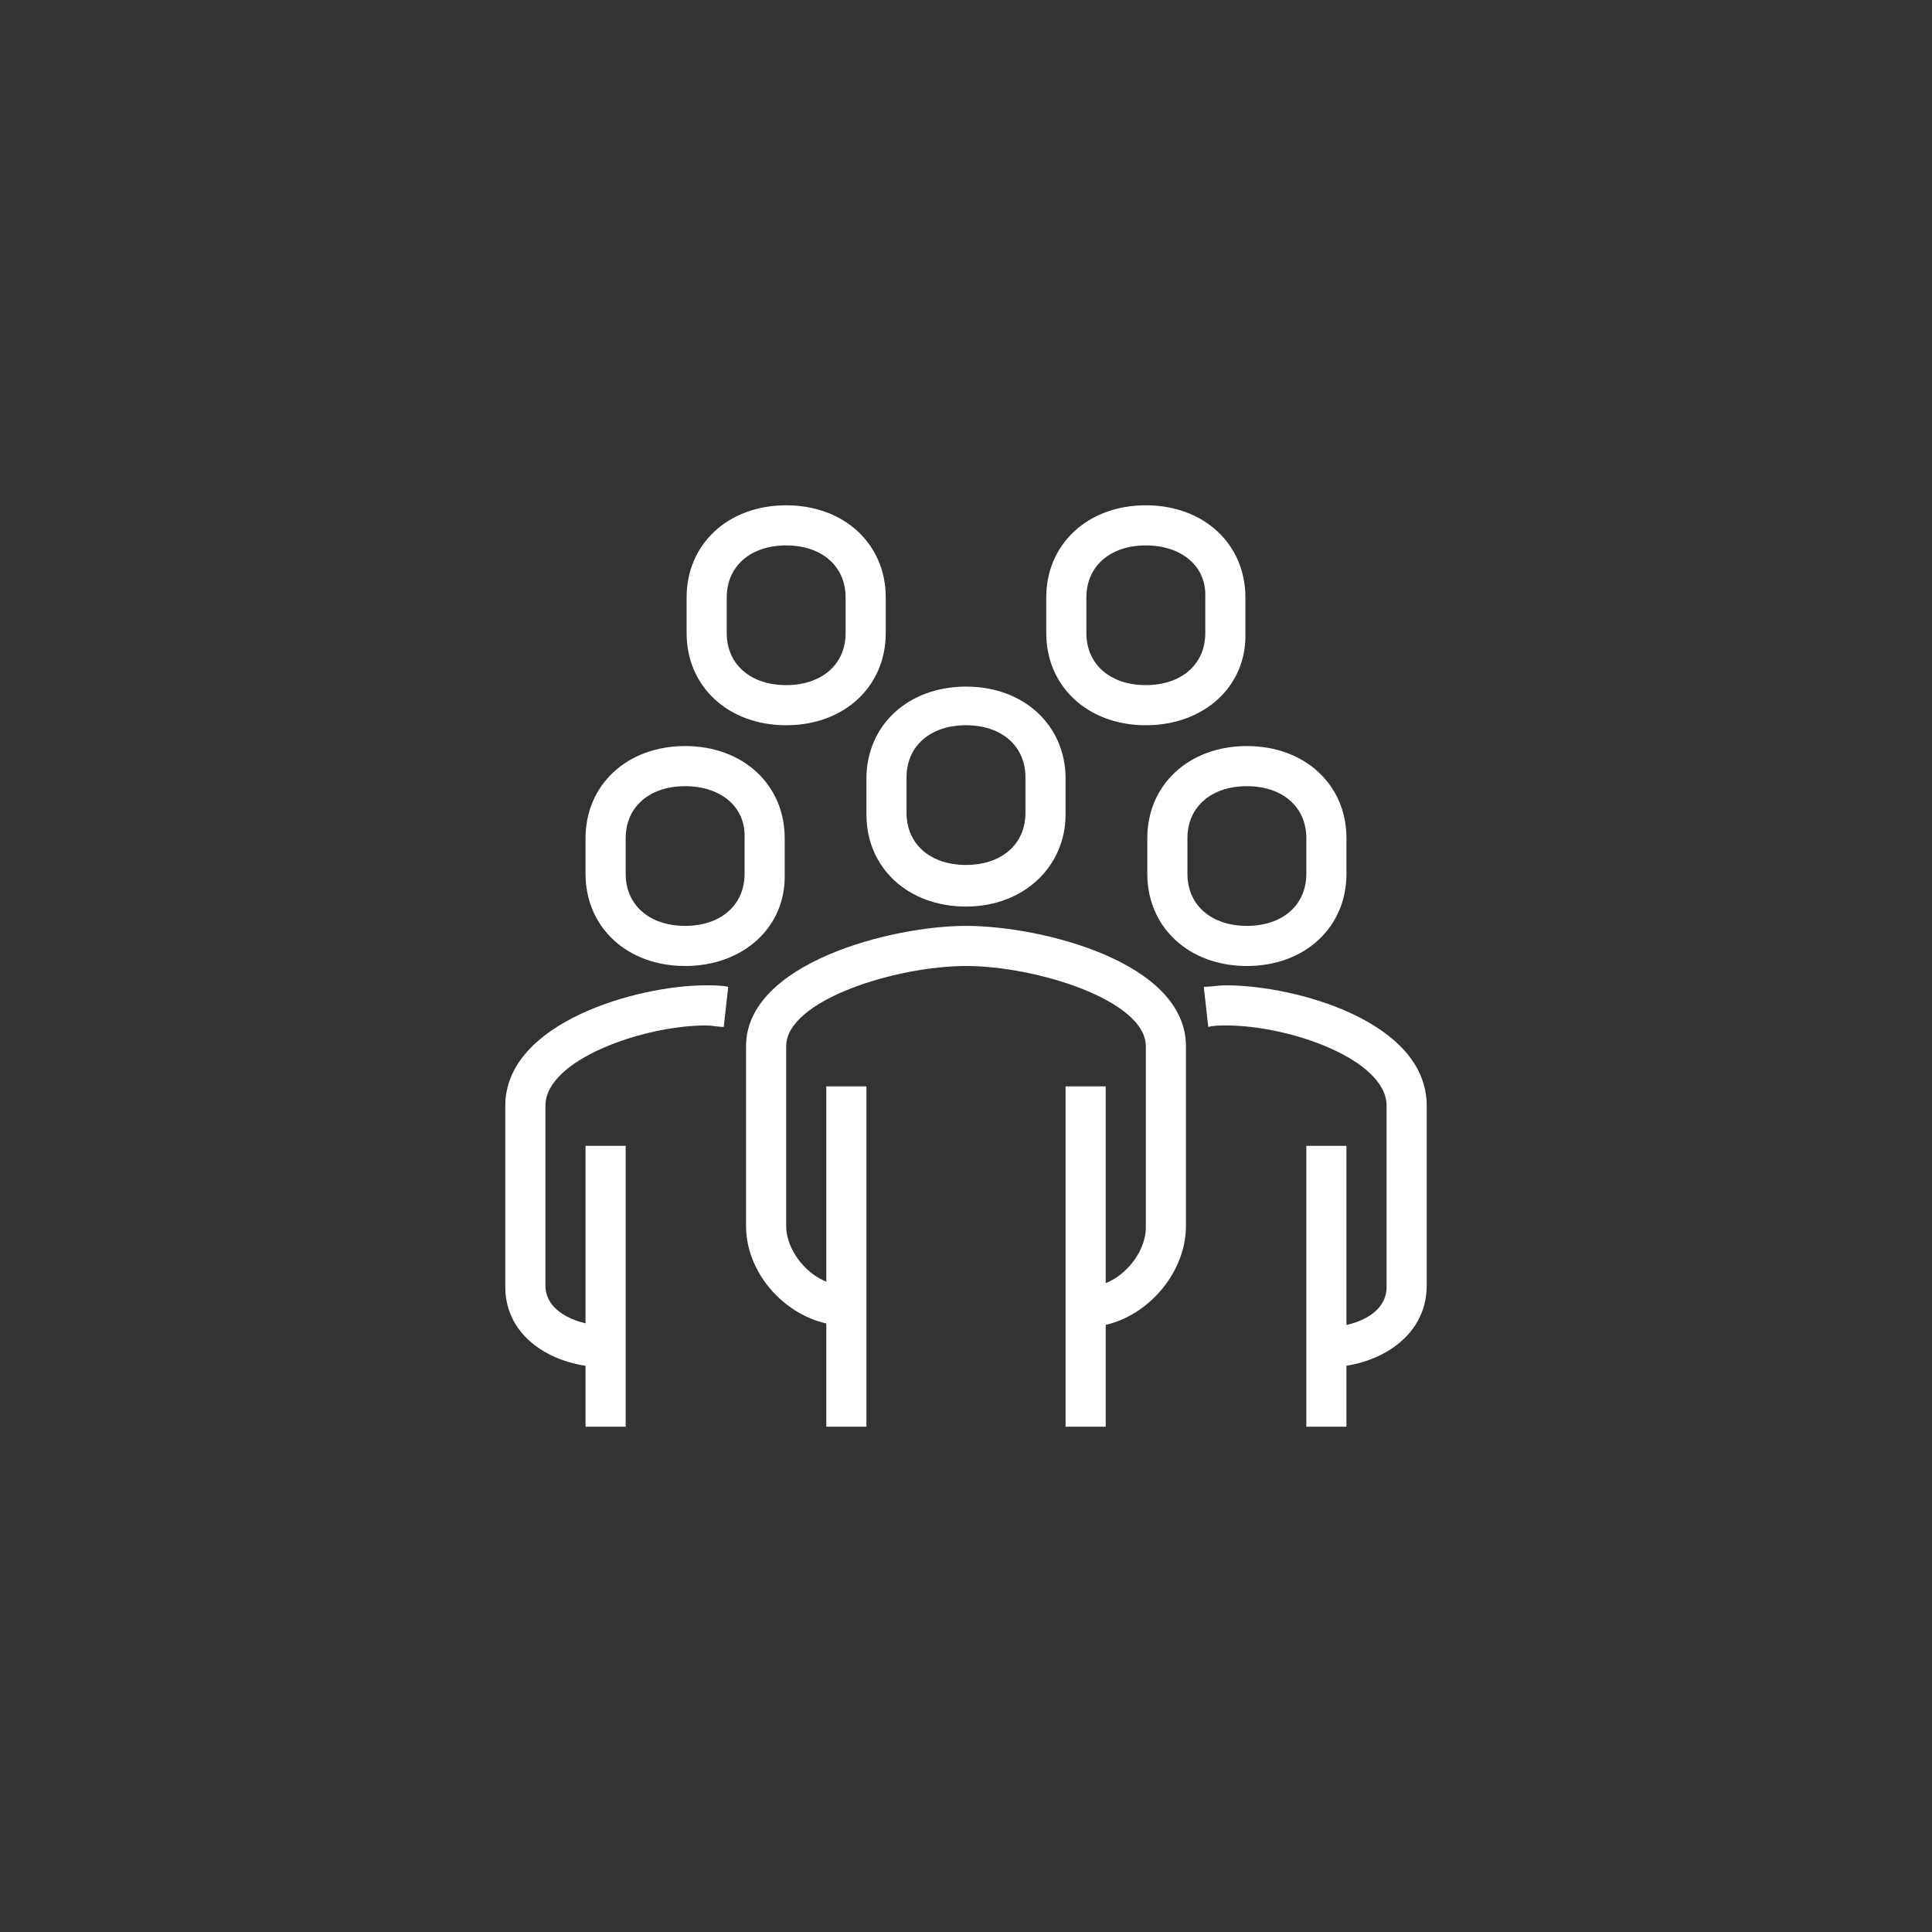 <?xml version="1.0" encoding="utf-8"?>
<!-- Generator: Adobe Illustrator 25.0.0, SVG Export Plug-In . SVG Version: 6.00 Build 0)  -->
<svg version="1.1" id="Isolation_Mode" xmlns="http://www.w3.org/2000/svg" xmlns:xlink="http://www.w3.org/1999/xlink" x="0px"
	 y="0px" viewBox="0 0 130 130" enable-background="new 0 0 130 130" xml:space="preserve">
<rect x="0" y="0" width="130" height="130" fill="#333333" stroke="none"/>
<g>
	<path fill="#FFFFFF" d="M73.1,89.3v-2.7c2.2,0,4-2.2,4-4V70.4c0-3.1-7.4-5.4-12.1-5.4s-12.1,2.3-12.1,5.4v12.1c0,1.8,1.8,4,4,4v2.7
		c-3.5,0-6.7-3.2-6.7-6.7V70.4c0-5.6,9.8-8.1,14.8-8.1s14.8,2.4,14.8,8.1v12.1C79.8,86,76.6,89.3,73.1,89.3z"/>
	<path fill="#FFFFFF" d="M89.3,92v-2.7c1.7,0,4-0.8,4-2.7V74.4c0-3.1-6.5-5.4-10.8-5.4c-0.4,0-0.8,0-1.2,0.1L81,66.4
		c0.5,0,1-0.1,1.5-0.1c4.6,0,13.5,2.4,13.5,8.1v12.1C96,90.1,92.5,92,89.3,92z"/>
	<path fill="#FFFFFF" d="M65,61c-3.9,0-6.7-2.6-6.7-6.2v-2.4c0-3.6,2.8-6.2,6.7-6.2s6.7,2.6,6.7,6.2v2.4C71.7,58.3,68.9,61,65,61z
		 M65,48.8c-2.4,0-4,1.4-4,3.5v2.4c0,2.1,1.6,3.5,4,3.5c2.4,0,4-1.4,4-3.5v-2.4C69,50.2,67.4,48.8,65,48.8z"/>
	<rect x="87.9" y="77.1" fill="#FFFFFF" width="2.7" height="18.9"/>
	<rect x="71.7" y="73.1" fill="#FFFFFF" width="2.7" height="22.9"/>
	<rect x="55.6" y="73.1" fill="#FFFFFF" width="2.7" height="22.9"/>
	<path fill="#FFFFFF" d="M83.9,65c-3.9,0-6.7-2.6-6.7-6.2v-2.4c0-3.6,2.8-6.2,6.7-6.2c3.9,0,6.7,2.6,6.7,6.2v2.4
		C90.6,62.4,87.8,65,83.9,65z M83.9,52.9c-2.4,0-4,1.4-4,3.5v2.4c0,2.1,1.6,3.5,4,3.5c2.4,0,4-1.4,4-3.5v-2.4
		C87.9,54.3,86.3,52.9,83.9,52.9z"/>
	<path fill="#FFFFFF" d="M40.7,92c-3.3,0-6.7-1.9-6.7-5.4V74.4c0-5.6,8.9-8.1,13.5-8.1c0.5,0,1,0,1.5,0.1l-0.3,2.7
		c-0.4,0-0.8-0.1-1.2-0.1c-4.2,0-10.8,2.3-10.8,5.4v12.1c0,1.9,2.4,2.7,4,2.7V92z"/>
	<rect x="39.4" y="77.1" fill="#FFFFFF" width="2.7" height="18.9"/>
	<path fill="#FFFFFF" d="M46.1,65c-3.9,0-6.7-2.6-6.7-6.2v-2.4c0-3.6,2.8-6.2,6.7-6.2s6.7,2.6,6.7,6.2v2.4C52.9,62.4,50,65,46.1,65z
		 M46.1,52.9c-2.4,0-4,1.4-4,3.5v2.4c0,2.1,1.6,3.5,4,3.5c2.4,0,4-1.4,4-3.5v-2.4C50.2,54.3,48.5,52.9,46.1,52.9z"/>
	<path fill="#FFFFFF" d="M52.9,48.8c-3.9,0-6.7-2.6-6.7-6.2v-2.4c0-3.6,2.8-6.2,6.7-6.2s6.7,2.6,6.7,6.2v2.4
		C59.6,46.2,56.8,48.8,52.9,48.8z M52.9,36.7c-2.4,0-4,1.4-4,3.5v2.4c0,2.1,1.6,3.5,4,3.5c2.4,0,4-1.4,4-3.5v-2.4
		C56.9,38.1,55.3,36.7,52.9,36.7z"/>
	<path fill="#FFFFFF" d="M77.1,48.8c-3.9,0-6.7-2.6-6.7-6.2v-2.4c0-3.6,2.8-6.2,6.7-6.2c3.9,0,6.7,2.6,6.7,6.2v2.4
		C83.9,46.2,81,48.8,77.1,48.8z M77.1,36.7c-2.4,0-4,1.4-4,3.5v2.4c0,2.1,1.6,3.5,4,3.5c2.4,0,4-1.4,4-3.5v-2.4
		C81.2,38.1,79.5,36.7,77.1,36.7z"/>
</g>
</svg>
